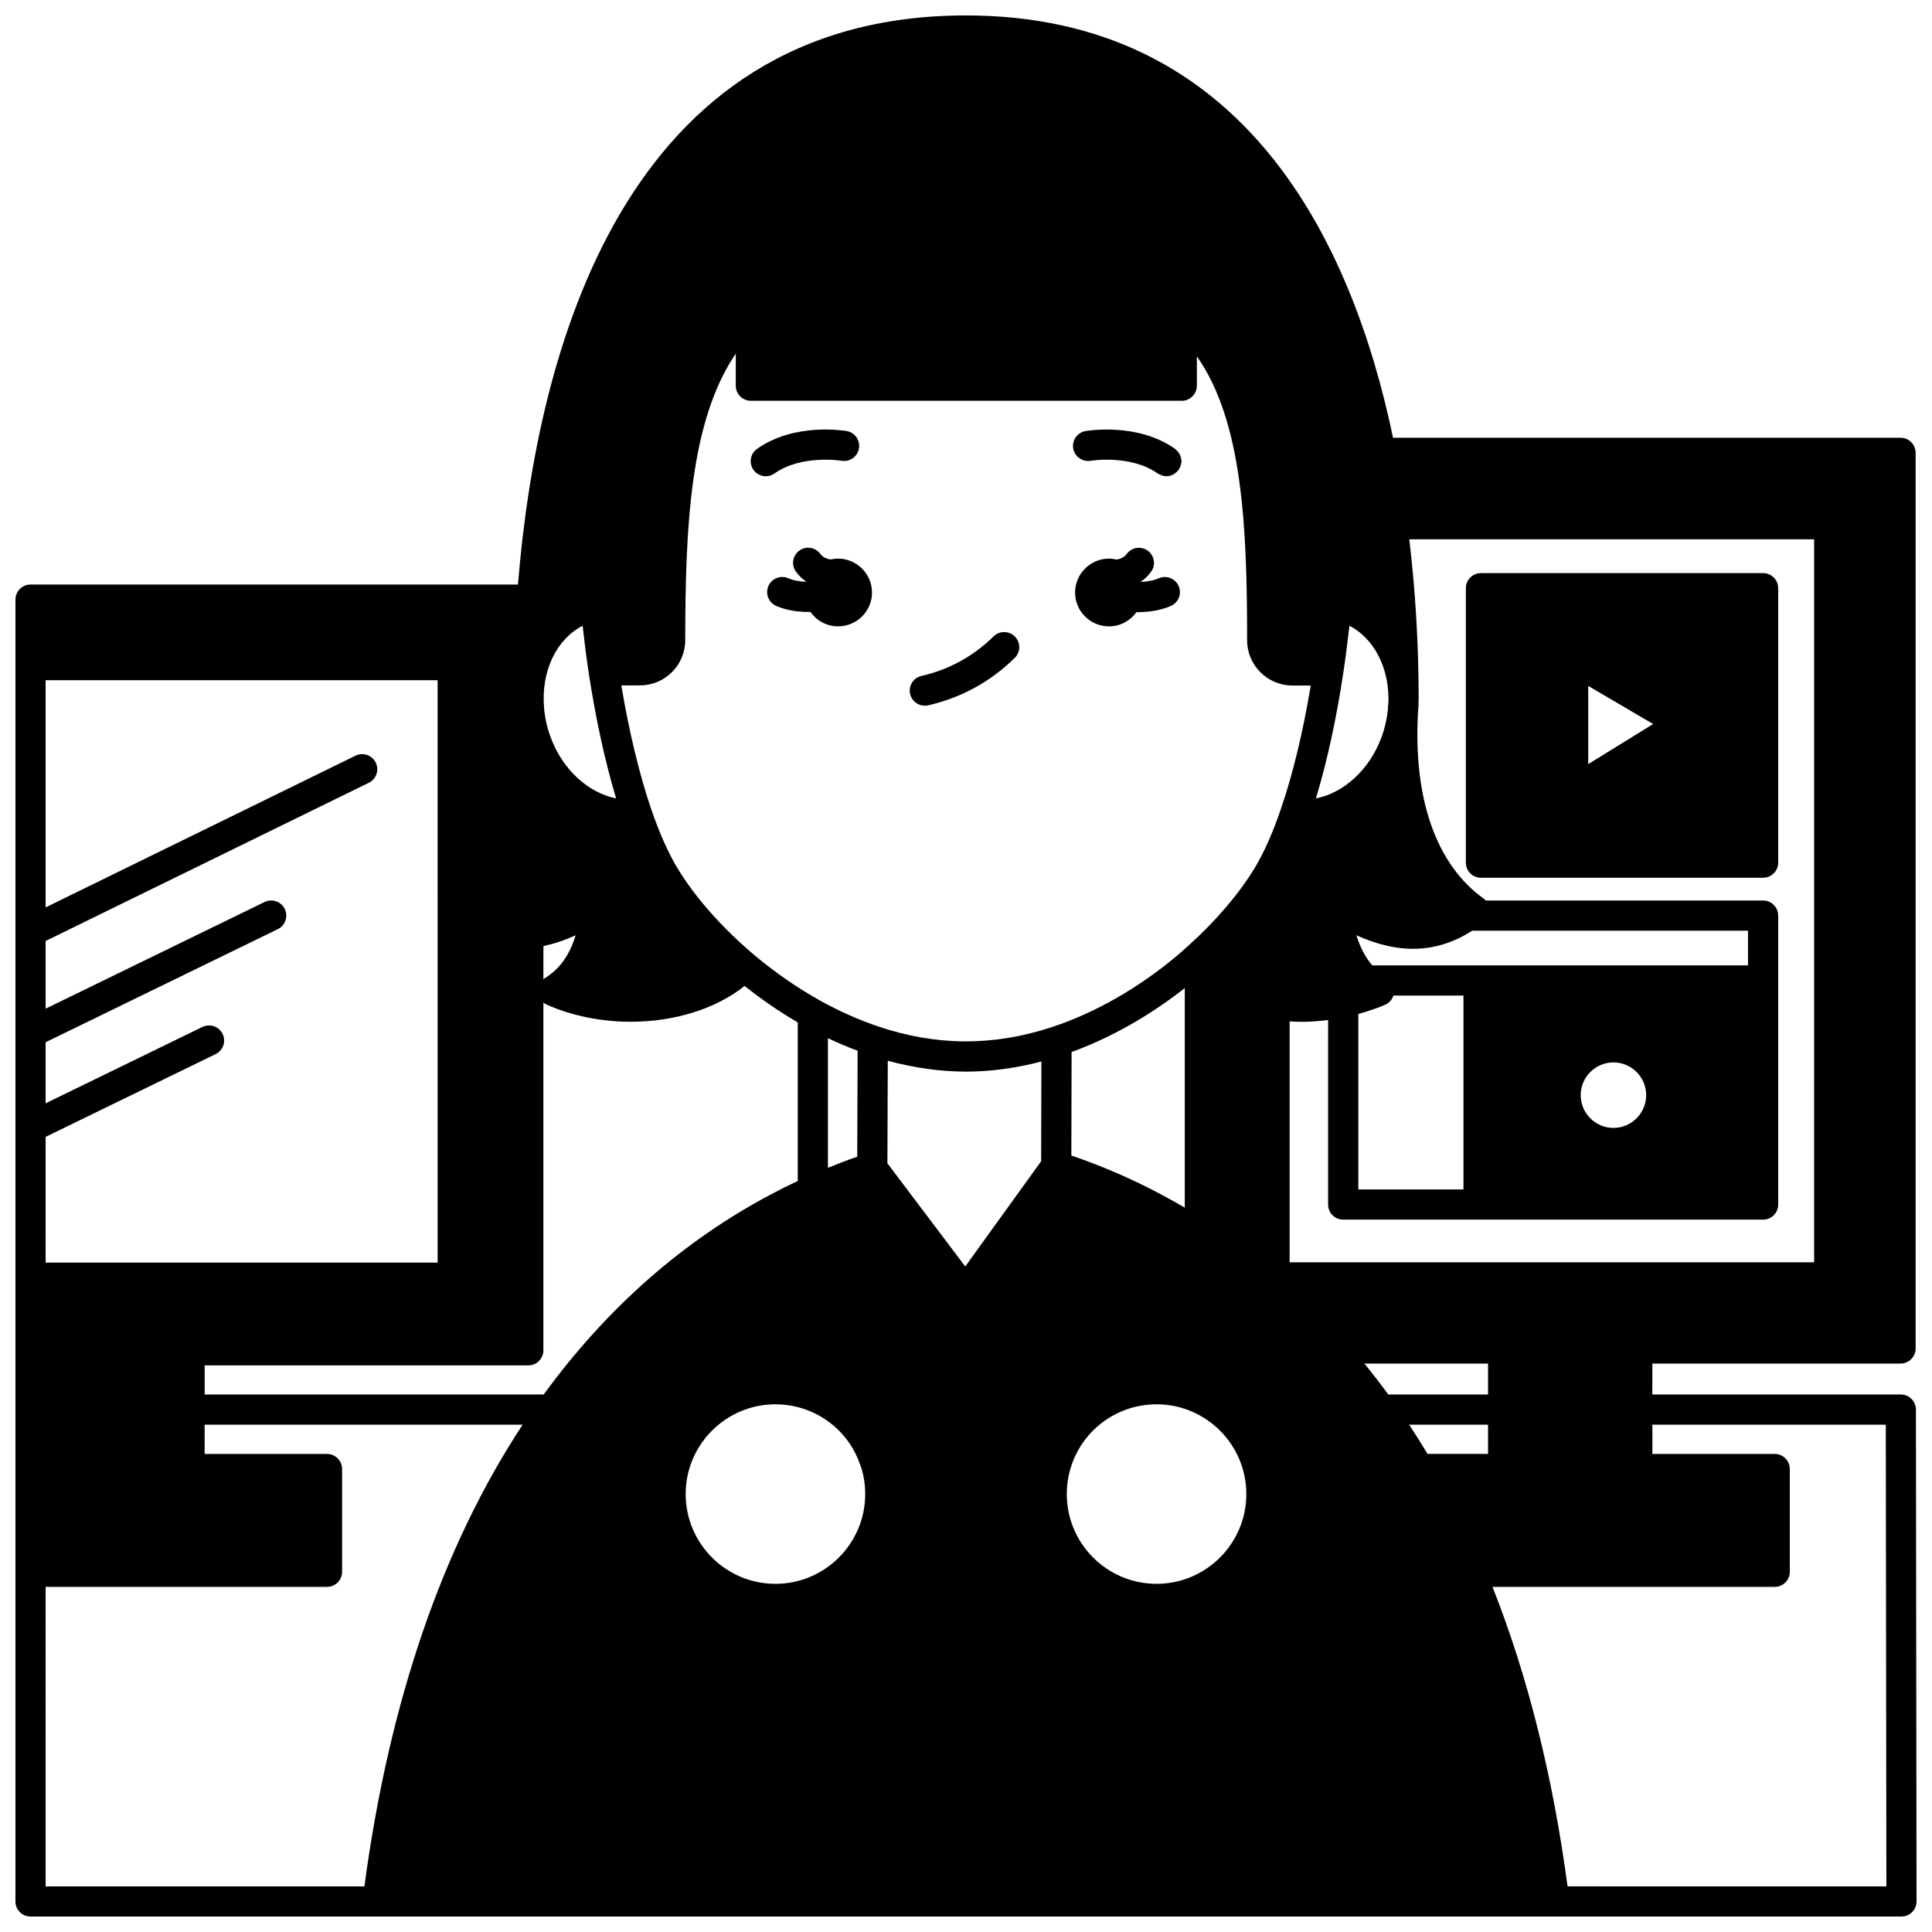 <?xml version="1.0" encoding="UTF-8"?>
<!-- Uploaded to: ICON Repo, www.svgrepo.com, Generator: ICON Repo Mixer Tools -->
<svg width="800px" height="800px" version="1.1" viewBox="144 144 512 512" xmlns="http://www.w3.org/2000/svg">
 <defs>
  <clipPath id="a">
   <path d="m148.09 148.09h503.81v503.81h-503.81z"/>
  </clipPath>
 </defs>
 <path d="m366.09 309.99c4.957 0 8.996-4 8.996-8.957 0.004-4.957-4.035-8.996-8.996-8.996-0.672 0-1.32 0.09-1.953 0.23-0.695-0.102-1.43-0.32-2.082-0.812-0.223-0.156-0.453-0.391-0.684-0.699-1.328-1.766-3.836-2.129-5.594-0.801-1.766 1.324-2.129 3.832-0.801 5.594 0.723 0.969 1.543 1.781 2.363 2.363 0.109 0.078 0.215 0.121 0.324 0.191-0.004 0.016-0.008 0.031-0.016 0.047-0.098-0.004-0.18 0.008-0.281 0.004-1.711-0.07-3.289-0.391-4.449-0.902-2.027-0.902-4.383 0.023-5.273 2.035-0.895 2.019 0.016 4.383 2.035 5.273 2.644 1.172 5.469 1.508 7.332 1.582 0.5 0.023 1 0.035 1.5 0.035 0.094 0 0.18-0.012 0.273-0.012 1.617 2.309 4.281 3.824 7.305 3.824z"/>
 <path d="m451.1 297.25c-1.227 0.535-2.715 0.848-4.559 0.957-0.062 0.004-0.121-0.004-0.184 0-0.008-0.027-0.016-0.055-0.023-0.078 0.082-0.059 0.168-0.09 0.25-0.148 0.891-0.637 1.711-1.449 2.43-2.414 1.328-1.762 0.969-4.269-0.801-5.594-1.762-1.324-4.269-0.969-5.594 0.801-0.23 0.309-0.461 0.543-0.75 0.75-0.613 0.461-1.324 0.664-2 0.758-0.637-0.148-1.289-0.242-1.965-0.242-4.957 0-8.996 4.039-8.996 8.996 0 4.957 4.039 8.957 8.996 8.957 3.008 0 5.641-1.496 7.266-3.766 0.062 0 0.129 0.008 0.191 0.008 0.555 0 1.109-0.016 1.66-0.051 2.789-0.164 5.172-0.691 7.273-1.602 2.023-0.883 2.949-3.238 2.07-5.262-0.883-2.023-3.231-2.961-5.266-2.07z"/>
 <g clip-path="url(#a)">
  <path d="m651.74 517.55c-0.004-2.207-1.793-3.996-4-3.996h-65.855l0.004-8.195h65.773c2.211 0 4-1.789 4-4v-237.35c0-2.211-1.789-4-4-4h-134.49c-10.84-51.828-39.328-111.92-113.18-111.92-91.062 0-113.8 89.801-118.72 150.82h-129.18c-2.211 0-4 1.789-4 4v344.99c0 2.211 1.789 4 4 4h495.81c1.062 0 2.078-0.418 2.832-1.172 0.75-0.75 1.168-1.766 1.168-2.832zm-495.65-72.266 45.055-21.938c1.988-0.969 2.812-3.363 1.848-5.348-0.969-1.98-3.359-2.809-5.348-1.848l-41.555 20.238v-16.18l61.527-29.973c1.988-0.969 2.812-3.363 1.848-5.348-0.969-1.984-3.356-2.812-5.348-1.848l-58.027 28.27v-17.938l85.648-41.926c1.984-0.973 2.805-3.367 1.836-5.352-0.973-1.98-3.367-2.805-5.352-1.836l-82.133 40.211v-60.207h103.88l0.004 154.34h-103.88zm215.19-22.82-0.105 28.074c-2.676 0.922-5.242 1.91-7.766 2.938v-34.344c2.602 1.238 5.219 2.34 7.871 3.332zm-81.367-83.117c-0.934-2.512-1.508-5.078-1.723-7.664 0-0.012 0-0.023-0.004-0.039-0.848-9.723 3.223-18.215 10.219-21.805 0.465 4.176 0.98 8.336 1.598 12.426 1.863 12.246 4.359 23.613 7.273 33.316-7.312-1.441-14.18-7.562-17.363-16.234zm215.66 166.01h32.773v8.195h-26.441c-2.059-2.812-4.168-5.551-6.332-8.195zm32.773 16.191v7.754h-16.039c-1.57-2.621-3.191-5.207-4.867-7.754zm-188.85-5.394c10.207 0 19.246 6.473 22.48 16.105 0.059 0.172 0.125 0.336 0.203 0.492 0.738 2.305 1.109 4.723 1.109 7.191 0 13.117-10.672 23.789-23.789 23.789s-23.789-10.672-23.789-23.789c-0.004-13.117 10.668-23.789 23.785-23.789zm78.48 16.117c3.269-9.641 12.324-16.117 22.523-16.117 13.117 0 23.789 10.672 23.789 23.789 0 13.117-10.672 23.789-23.789 23.789s-23.789-10.672-23.789-23.789c-0.004-2.641 0.422-5.219 1.266-7.672zm196.78-53.746h-138.99v-63.84c1.047 0.055 2.094 0.109 3.148 0.109 2.363 0 4.719-0.191 7.051-0.48l-0.004 48.898c0 2.211 1.789 4 4 4h111.28c2.211 0 4-1.789 4-4v-76.57c0-2.211-1.789-4-4-4h-73.5c-0.18-0.191-0.367-0.379-0.586-0.535-12.527-8.957-18.684-26.438-17.363-49.469l0.039-0.48c0.043-0.527 0.082-1.062 0.082-1.578 0-0.156-0.008-0.316 0.008-0.473 0.012-0.082-0.023-0.156-0.02-0.238 0.012-0.086 0.055-0.156 0.055-0.246v-0.52-0.016-0.004c0-14.32-0.863-28.465-2.477-42.164h107.28zm-120.79-19.312v-46.504c2.461-0.676 4.871-1.457 7.133-2.453 1.051-0.465 1.824-1.355 2.172-2.418h18.562v51.379h-27.867zm76.289-24.988c0 4.785-3.894 8.68-8.676 8.68s-8.676-3.894-8.676-8.68c0-4.781 3.894-8.676 8.676-8.676s8.676 3.887 8.676 8.676zm26.988-34.387h-99.574c-1.797-2.098-3.207-4.723-4.207-7.984 11.465 5.184 21.395 4.723 30.711-1.211h73.07zm-107.25-77.566c0.602-3.949 1.129-8.148 1.621-12.441 6.281 3.25 10.312 10.609 10.344 19.293v0.5 0.012c-0.016 0.23-0.039 0.465-0.039 0.695-0.074 0.668-0.113 1.277-0.113 1.734-0.25 2.449-0.816 4.914-1.684 7.289-3.191 8.664-10.043 14.797-17.395 16.234 2.949-9.711 5.438-21.086 7.266-33.316zm-42.016 83.586v58.172c-2.113-1.238-4.242-2.418-6.371-3.527-0.027-0.016-0.043-0.043-0.07-0.059-7.543-4.008-15.469-7.438-23.617-10.219l0.062-27.422c10.324-3.766 20.57-9.547 29.996-16.945zm-38.062 45.883-20.113 27.887-20.633-27.34 0.102-27.176c6.941 1.879 13.887 2.875 20.73 2.875 6.578 0 13.273-0.922 19.98-2.68zm-131.91-57.023c2.75-0.582 5.586-1.512 8.543-2.852-1.625 5.305-4.273 8.977-8.105 11.316-0.164 0.102-0.293 0.234-0.438 0.355l0.004-8.82zm55.801 2.305c-8.488-7.176-15.719-15.375-20.348-23.074-2.367-3.926-4.668-9.109-6.836-15.387-3.152-9.199-5.879-20.508-7.965-32.91l4.981-0.027c6.59 0 11.953-5.367 11.953-11.953 0.035-29.879 1.234-58.117 13.398-75.953v8.492c0 2.211 1.789 4 4 4l114.19 0.004c2.211 0 4-1.789 4-4v-7.785c12.156 17.227 13.316 45.383 13.316 75.238 0 6.613 5.383 11.996 11.996 11.996h4.871c-2.055 12.375-4.785 23.672-7.977 32.902-2.082 6.125-4.383 11.301-6.832 15.379-4.051 6.723-10.172 13.934-17.281 20.355-1 0.922-2.039 1.848-3.066 2.723-10.355 8.746-21.922 15.375-33.461 19.172-15.535 5.121-30.715 5.023-46.156-0.227-5.16-1.758-10.285-4.047-15.223-6.785-6.086-3.394-11.996-7.488-17.562-12.16zm-145.57 108.82h85.766c2.211 0 4-1.789 4-4v-92.141c0.273 0.219 0.574 0.41 0.906 0.555 6.938 3.055 14.656 4.523 22.242 4.519 11.375 0 22.434-3.312 30.18-9.488 4.527 3.594 9.242 6.832 14.082 9.664v42.02c-2.594 1.211-4.809 2.32-6.941 3.465-23.445 12.383-43.727 30.27-60.383 53.117h-89.852zm-42.145 58.695h74.57c2.211 0 4-1.789 4-4v-27.227c0-2.211-1.789-4-4-4h-32.43l0.004-7.758h84.27c-21.316 32.41-35.395 73.527-41.934 122.36h-84.48zm403.33 79.371c-3.906-29.238-10.594-55.883-19.891-79.371h74.789c2.211 0 4-1.789 4-4v-27.227c0-2.211-1.789-4-4-4h-32.422v-7.758h61.859l0.152 122.36z"/>
 </g>
 <path d="m536.47 376.61h74.773c2.211 0 4-1.789 4-4l-0.004-72.73c0-2.211-1.789-4-4-4h-74.773c-2.211 0-4 1.789-4 4v72.734c0.004 2.211 1.789 3.996 4.004 3.996zm45.629-40.734-17.203 10.617v-20.715z"/>
 <path d="m389.08 331.02c0.297 0 0.59-0.031 0.895-0.102 4.379-1 8.531-2.574 12.336-4.664 3.789-2.062 7.254-4.637 10.594-7.883 1.582-1.539 1.625-4.074 0.082-5.652-1.539-1.582-4.07-1.625-5.652-0.082-2.812 2.731-5.703 4.887-8.859 6.602-3.172 1.742-6.629 3.051-10.281 3.887-2.156 0.492-3.5 2.637-3.008 4.785 0.422 1.859 2.066 3.109 3.894 3.109z"/>
 <path d="m433.03 266.11c0.109-0.016 10.559-1.723 17.762 3.363 0.191 0.137 0.406 0.203 0.613 0.305 0.098 0.047 0.18 0.102 0.281 0.137 0.461 0.176 0.938 0.293 1.414 0.293 0.008 0 0.012-0.004 0.02-0.004 0.008 0 0.016 0.004 0.023 0.004 0.621 0 1.188-0.168 1.711-0.418 0.066-0.031 0.121-0.09 0.188-0.129 0.48-0.266 0.879-0.617 1.211-1.047 0.031-0.039 0.082-0.055 0.113-0.098 0.043-0.062 0.047-0.137 0.09-0.199 0.211-0.336 0.371-0.684 0.477-1.074 0.035-0.137 0.059-0.27 0.082-0.406 0.035-0.211 0.125-0.398 0.125-0.621 0-0.176-0.078-0.328-0.102-0.496-0.016-0.141-0.051-0.273-0.082-0.406-0.09-0.375-0.211-0.719-0.395-1.047-0.066-0.121-0.145-0.223-0.223-0.336-0.223-0.312-0.473-0.578-0.773-0.816-0.059-0.047-0.094-0.121-0.156-0.164-9.961-7.039-23.195-4.805-23.754-4.711-2.172 0.379-3.613 2.445-3.242 4.617 0.375 2.172 2.473 3.613 4.617 3.254z"/>
 <path d="m367.01 266.11c2.172 0.359 4.242-1.074 4.617-3.246 0.387-2.176-1.066-4.25-3.242-4.629-0.559-0.094-13.789-2.324-23.75 4.711-1.805 1.273-2.234 3.766-0.957 5.574 0.777 1.098 2.016 1.691 3.266 1.691 0.797 0 1.598-0.238 2.305-0.734 7.199-5.09 17.656-3.383 17.762-3.367z"/>
</svg>